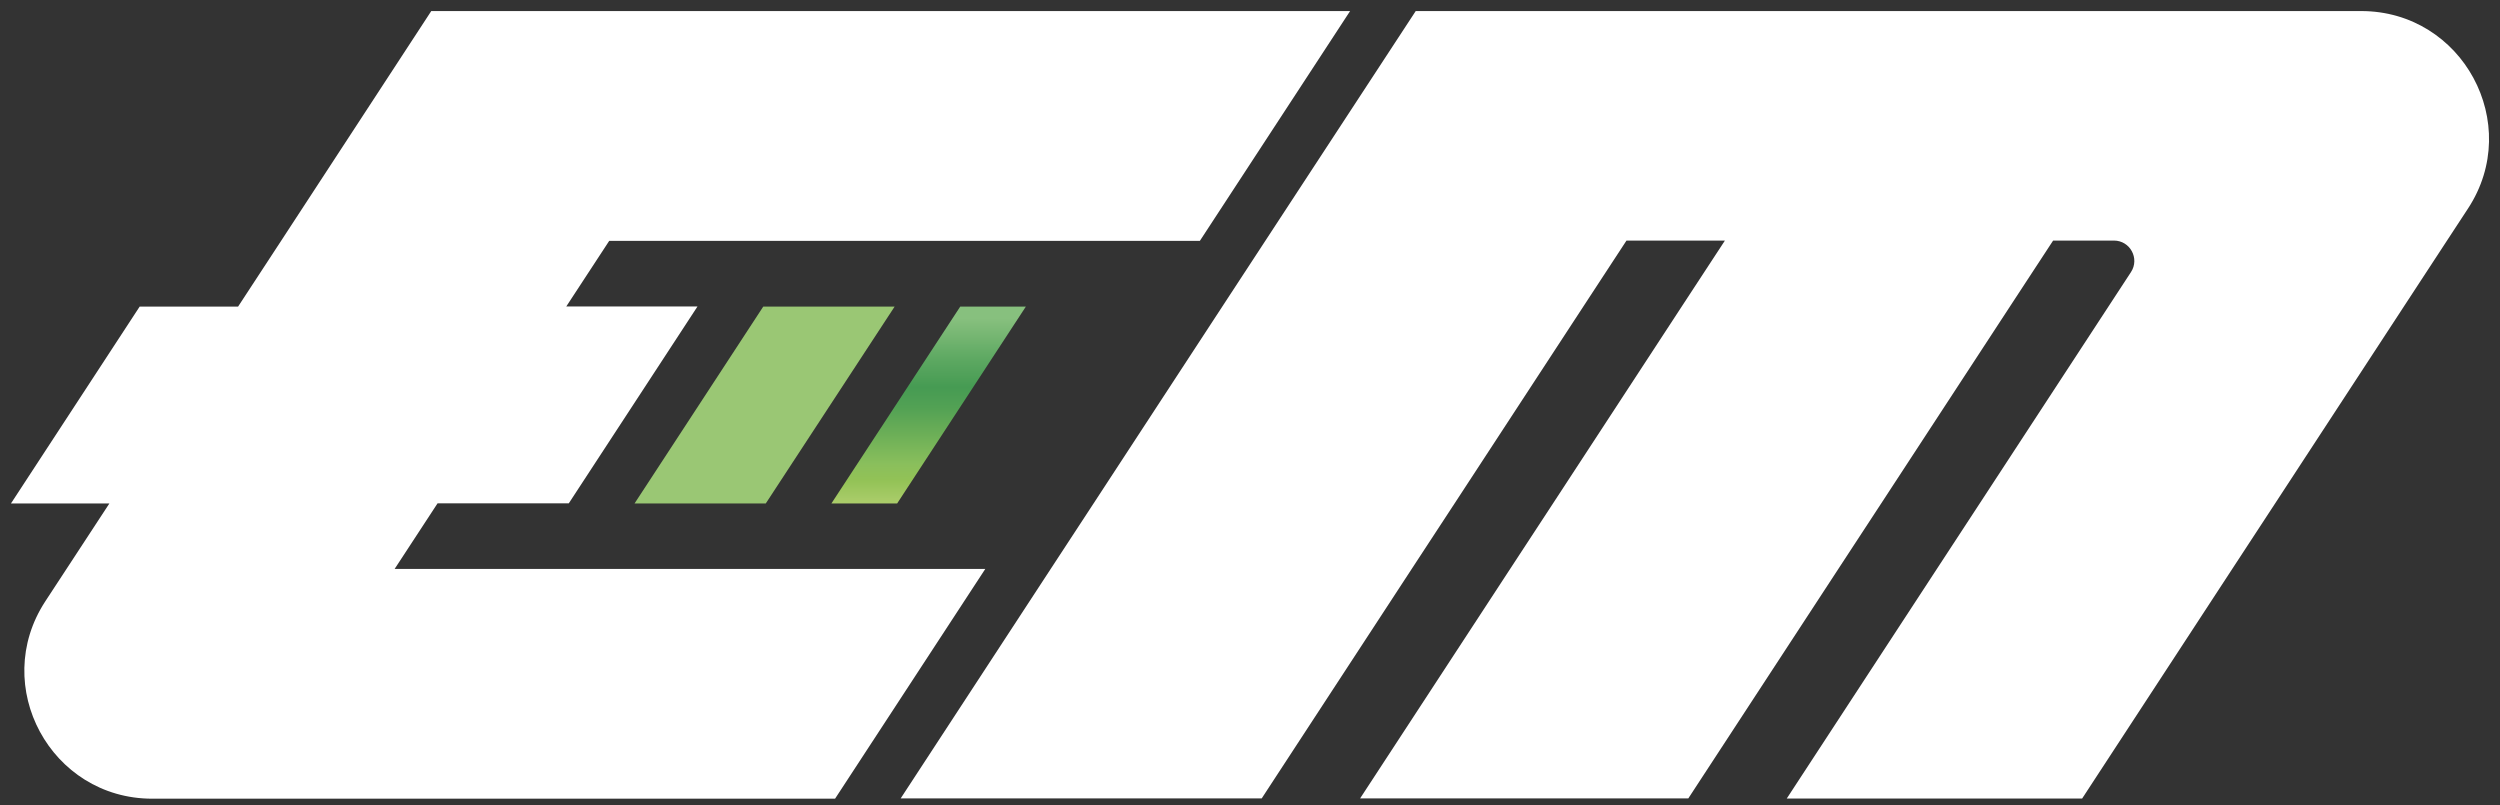 <svg width="149" height="48" viewBox="0 0 149 48" fill="none" xmlns="http://www.w3.org/2000/svg">
<rect x="0" y="0" width="149" height="48" fill="#333333" stroke="none"/>
<path d="M140.727 0.659C146.769 0.659 150.402 7.373 147.096 12.424L145.837 14.346L143.278 18.257L135.608 29.988L133.048 33.899L124.094 47.594H106.489L115.443 33.899L118.002 29.988L125.672 18.257L127.006 16.217C127.535 15.412 126.956 14.338 125.991 14.338H122.366L119.806 18.248L112.136 29.98L109.577 33.89L100.623 47.585H81.062L90.016 33.89L92.576 29.98L100.245 18.248L102.805 14.338H96.939L94.38 18.248L86.71 29.98L84.15 33.89L75.197 47.585H53.68L62.634 33.89L65.194 29.98L72.864 18.248L75.423 14.338L84.377 0.659H140.727Z" fill="white"></path>
<path d="M61.141 18.273L53.471 30.005H49.552L57.23 18.273H61.141Z" fill="url(#paint0_linear_8_1015)"></path>
<path d="M53.32 18.273L45.641 30.005H37.82L45.49 18.273H53.32Z" fill="url(#paint1_linear_8_1015)"></path>
<path d="M9.071 47.602C3.029 47.602 -0.605 40.889 2.701 35.837L3.96 33.915L6.52 30.005H0.654L8.324 18.273H14.19L16.749 14.363L25.703 0.659H80.466L71.513 14.354H36.31L33.75 18.265H41.571L33.901 29.997H26.08L23.521 33.907H58.724L49.77 47.602H9.071Z" fill="white"></path>
<defs>
<linearGradient id="paint0_linear_8_1015" x1="55.35" y1="18.273" x2="55.35" y2="30.005" gradientUnits="userSpaceOnUse">
<stop offset="0.06" stop-color="#87C07E"></stop>
<stop offset="0.28" stop-color="#5BA760"></stop>
<stop offset="0.41" stop-color="#469B53"></stop>
<stop offset="0.51" stop-color="#52A154"></stop>
<stop offset="0.68" stop-color="#72B258"></stop>
<stop offset="0.8" stop-color="#8ABF5C"></stop>
<stop offset="0.88" stop-color="#92C256"></stop>
<stop offset="1" stop-color="#ACCD6B"></stop>
</linearGradient>
<linearGradient id="paint1_linear_8_1015" x1="45.566" y1="0.659" x2="45.566" y2="0.659" gradientUnits="userSpaceOnUse">
<stop offset="0.06" stop-color="#87C07E"></stop>
<stop offset="0.28" stop-color="#5BA760"></stop>
<stop offset="0.41" stop-color="#469B53"></stop>
<stop offset="0.51" stop-color="#52A154"></stop>
<stop offset="0.68" stop-color="#72B258"></stop>
<stop offset="0.8" stop-color="#8ABF5C"></stop>
<stop offset="0.88" stop-color="#92C256"></stop>
<stop offset="1" stop-color="#ACCD6B"></stop>
</linearGradient>
</defs>
</svg>

